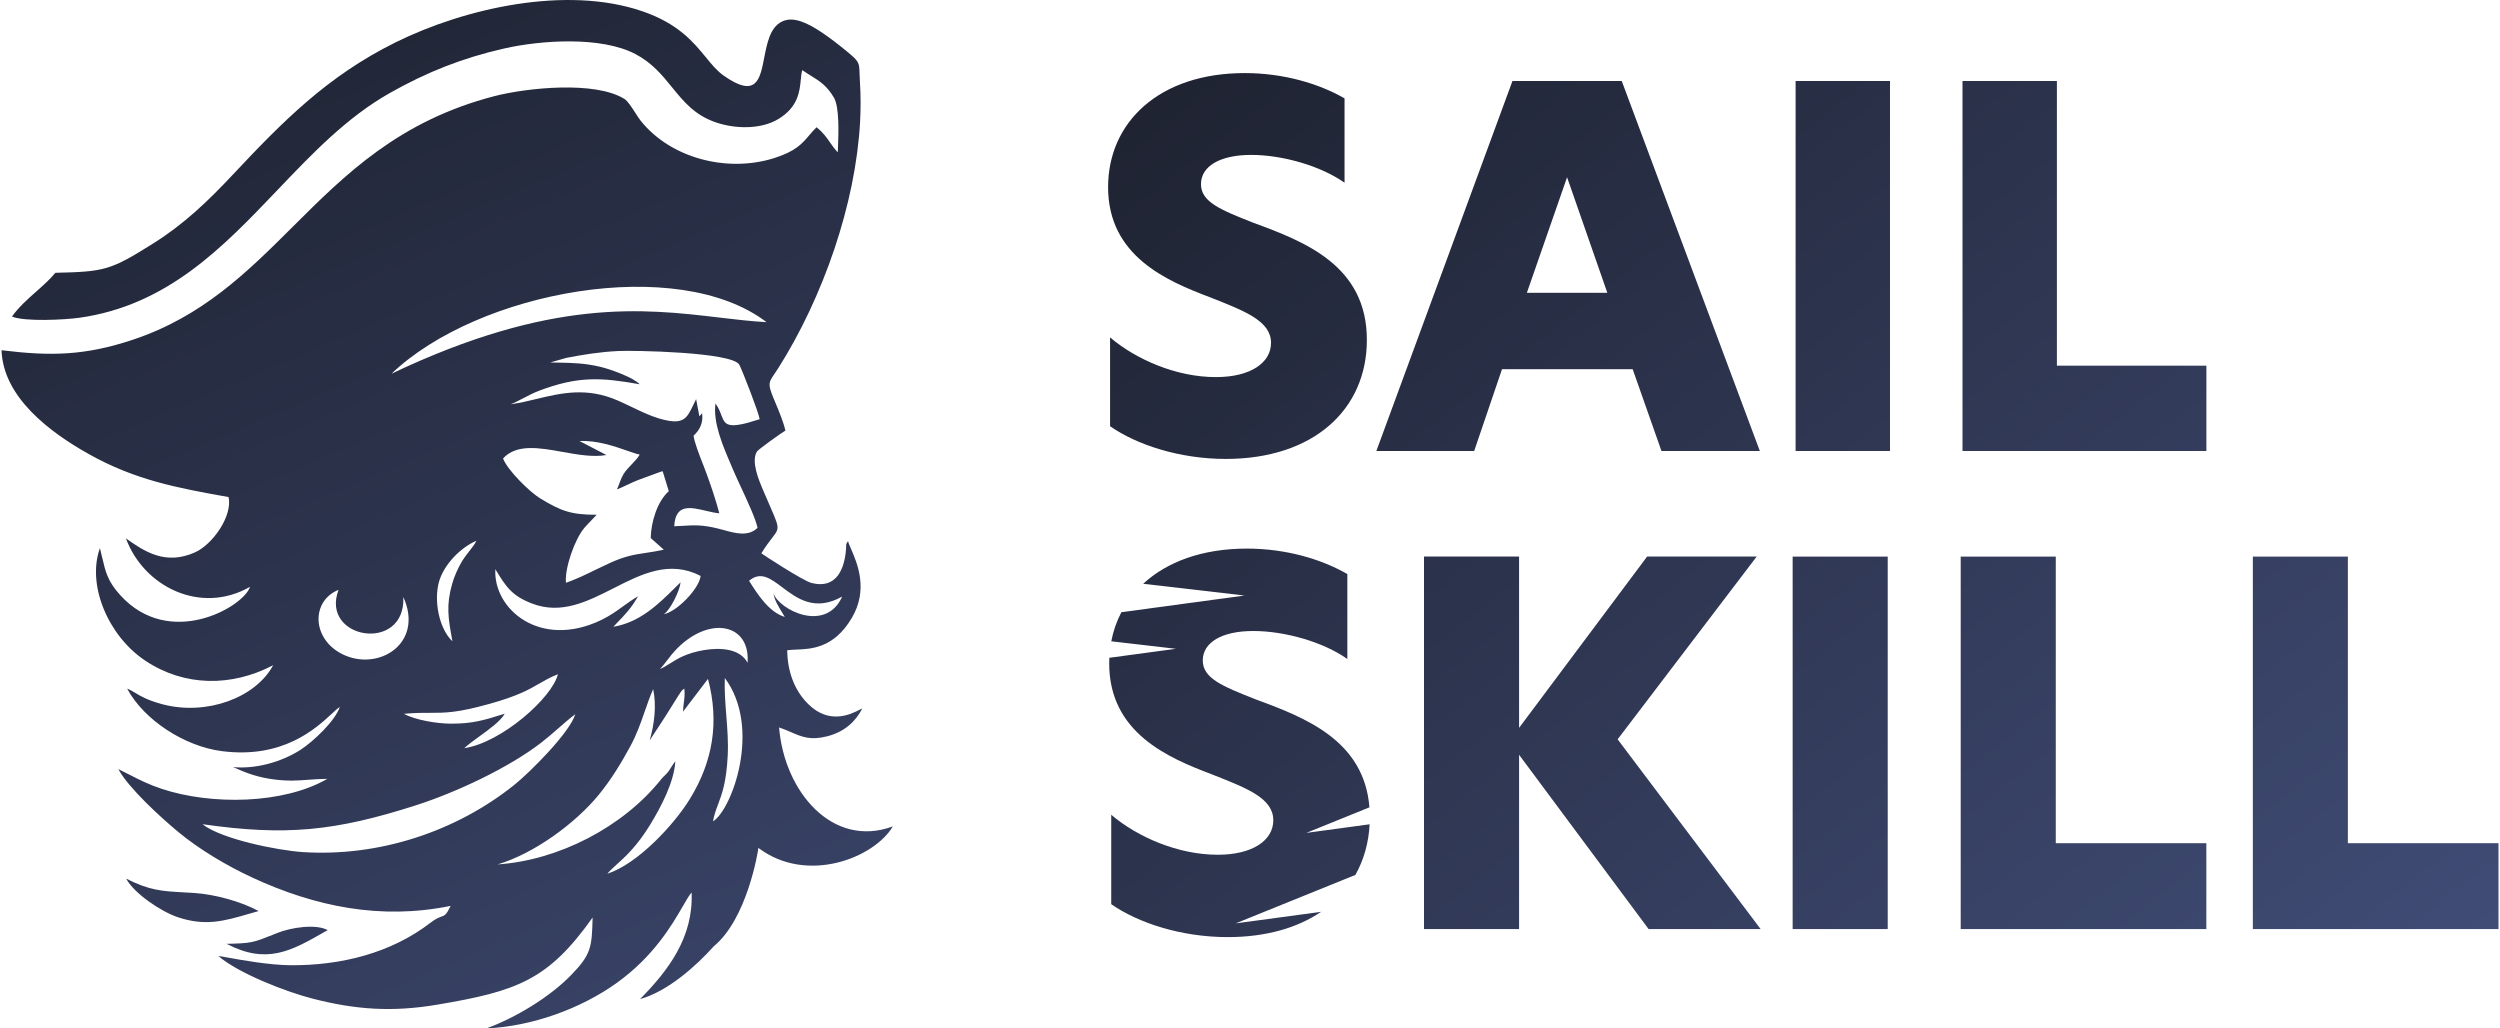 <?xml version="1.0" encoding="UTF-8"?>
<!DOCTYPE svg PUBLIC "-//W3C//DTD SVG 1.1//EN" "http://www.w3.org/Graphics/SVG/1.1/DTD/svg11.dtd">
<!-- Creator: CorelDRAW -->
<svg xmlns="http://www.w3.org/2000/svg" xml:space="preserve" width="440px" height="181px" version="1.1" style="shape-rendering:geometricPrecision; text-rendering:geometricPrecision; image-rendering:optimizeQuality; fill-rule:evenodd; clip-rule:evenodd"
viewBox="0 0 516.6 212.77"
 xmlns:xlink="http://www.w3.org/1999/xlink"
 xmlns:xodm="http://www.corel.com/coreldraw/odm/2003">
 <defs>
  <style type="text/css">
   <![CDATA[
    .fil1 {fill:url(#id0)}
    .fil0 {fill:url(#id1)}
   ]]>
  </style>
  <linearGradient id="id0" gradientUnits="userSpaceOnUse" x1="0" y1="3" x2="142.98" y2="339.35">
   <stop offset="0" style="stop-opacity:1; stop-color:#1E2230"/>
   <stop offset="1" style="stop-opacity:1; stop-color:#455280"/>
  </linearGradient>
  <linearGradient id="id1" gradientUnits="userSpaceOnUse" xlink:href="#id0" x1="228.94" y1="17.64" x2="451.98" y2="300.24">
  </linearGradient>
 </defs>
 <g id="Слой_x0020_1">
  <path class="fil0" d="M278.44 136.34l0 -17.57c-5.38,-3.1 -12.73,-5.27 -20.8,-5.27 -9.23,0 -16.54,2.75 -21.44,7.28l20.97 2.43 -25.48 3.45c-0.98,1.87 -1.68,3.89 -2.09,6.02l13.37 1.55 -13.77 1.86c-0.02,0.39 -0.03,0.78 -0.03,1.17 0,14.37 12.22,19.53 21.22,22.94l0.25 0.1c7.22,2.84 12.48,4.91 12.48,9.41 0,4.13 -4.24,7.13 -11.49,7.13 -8.17,0 -16.56,-3.62 -22.04,-8.27l0 18.5c5.48,3.82 14.38,6.81 24.11,6.81 7.86,0 14.41,-1.9 19.31,-5.23l-17.67 2.39 24.77 -10.03c1.73,-3.08 2.74,-6.61 2.94,-10.47l-13.1 1.78 13.06 -5.29c-1.1,-13.89 -13.34,-18.58 -23.51,-22.33 -7.14,-2.79 -10.97,-4.44 -10.97,-8.06 0,-3.71 3.93,-6.09 10.45,-6.09 6.52,0 14.49,2.27 19.46,5.79zm85.51 55.88l-29.59 -39.26 28.77 -37.81 -22.67 0 -26.49 35.44 0 -35.44 -19.67 0 0 77.07 19.67 0 0 -36.06 26.8 36.06 23.18 0zm26.29 -77.07l-19.67 0 0 77.07 19.67 0 0 -77.07zm34.77 0l-19.67 0 0 77.07 50.82 0 0 -17.77 -31.15 0 0 -59.3zm60.43 0l-19.66 0 0 77.07 50.82 0 0 -17.77 -31.16 0 0 -59.3zm-207.58 -94.8l0 17.45c-4.94,-3.49 -12.85,-5.75 -19.32,-5.75 -6.48,0 -10.38,2.36 -10.38,6.05 0,3.6 3.8,5.24 10.89,8.01 10.59,3.9 23.43,8.82 23.43,24.21 0,14.47 -11.1,24.63 -29.19,24.63 -9.66,0 -18.5,-2.97 -23.94,-6.77l0 -18.37c5.44,4.62 13.77,8.21 21.89,8.21 7.19,0 11.41,-2.98 11.41,-7.08 0,-4.46 -5.22,-6.52 -12.39,-9.34l-0.25 -0.1c-8.95,-3.39 -21.07,-8.52 -21.07,-22.78 0,-13.44 10.58,-23.6 28.26,-23.6 8.02,0 15.31,2.16 20.66,5.23zm59.61 56.03l5.96 16.93 20.35 0 -28.57 -76.55 -22.61 0 -28.16 76.55 20.24 0 5.76 -16.93 27.03 0zm-13.57 -39.71l8.33 23.91 -16.65 0 8.32 -23.91zm47.28 -19.91l19.53 0 0 76.55 -19.53 0 0 -76.55zm54.06 0l-19.53 0 0 76.55 50.46 0 0 -17.65 -30.93 0 0 -58.9z"/>
  <path class="fil1" d="M148.26 166.38c-0.43,1.14 -0.82,2.18 -1.06,3.56 3.93,-2.42 10.13,-19.39 2.44,-29.67 -0.1,2.57 0.11,5.15 0.31,7.75 0.22,2.77 0.44,5.55 0.29,8.38 -0.28,5.46 -1.19,7.88 -1.98,9.98zm-62.43 0.2c-16.92,5.44 -27.16,6.39 -44.26,3.94 3.88,3.09 15.64,5.44 20.76,5.77 15.75,1.02 31.67,-4.23 43.73,-13.88 3.3,-2.64 11.55,-10.9 12.64,-14.64 -1.21,0.9 -2.41,1.95 -3.62,3.02l0 0 0 0 0 0 0 0 -0.01 0 0 0 0 0c-1.1,0.96 -2.21,1.93 -3.36,2.82 -6.83,5.29 -17.74,10.35 -25.88,12.97zm60.33 -26.12l-5.16 6.77c0.01,-0.62 0.08,-1.21 0.16,-1.8 0.12,-0.95 0.25,-1.9 0.1,-2.96 -0.48,0.31 -0.62,0.52 -0.9,0.97 -0.08,0.11 -0.16,0.24 -0.27,0.39l-2.56 4.09c-0.66,1.01 -1.3,2 -1.94,2.99l-0.01 0 0 0.01 -0.01 0.01 0 0c-0.48,0.74 -0.97,1.49 -1.47,2.25 0.95,-3.32 1.45,-7.14 0.72,-10.61 -0.69,1.57 -1.23,3.13 -1.77,4.69 -0.81,2.33 -1.62,4.67 -2.94,7.1 -1.97,3.62 -3.93,6.87 -6.57,10.1 -4.78,5.84 -13.32,12.13 -20.89,14.38 12.56,-0.84 25.93,-7.71 33.81,-17.6 0.24,-0.3 0.49,-0.54 0.74,-0.78l0 0c0.3,-0.3 0.61,-0.6 0.88,-0.99 0.19,-0.27 0.34,-0.51 0.48,-0.75 0.24,-0.38 0.47,-0.75 0.85,-1.22 -0.28,4.36 -2.94,9.39 -5.21,13.12 -2.71,4.44 -5.2,6.69 -6.98,8.29 -0.78,0.7 -1.41,1.27 -1.88,1.86 6.31,-2.06 13.8,-10.14 17.07,-15.47 4.77,-7.76 6.12,-15.88 3.75,-24.84zm-47.34 11.93l0 0c-1.2,0.87 -2.33,1.69 -3.08,2.4 7.69,-1.13 18.22,-10.46 19.37,-15.3 -1.63,0.65 -2.73,1.29 -3.89,1.96 -2.09,1.21 -4.37,2.53 -10.28,4.18 -6.68,1.86 -9.13,1.85 -12.19,1.85l0 0c-1.49,-0.01 -3.14,-0.01 -5.5,0.2 2.26,1.28 6.89,2.03 9.61,2.04 4.59,0.02 6.88,-0.69 10.96,-1.97l0.3 -0.09c-0.9,1.55 -3.2,3.22 -5.3,4.73zm38.91 -15.8l0 0c-0.44,0.58 -0.89,1.17 -1.49,1.82 0.69,-0.28 1.33,-0.68 2.03,-1.13 1.55,-0.98 3.44,-2.17 7.07,-2.78 3.28,-0.54 7.41,-0.38 9.01,2.62 0.61,-8.04 -7.72,-9.77 -14.48,-3.05 -0.95,0.96 -1.55,1.74 -2.14,2.52zm23.83 -15.06c-2.45,-1.85 -4.51,-3.4 -6.9,-1.37l0.08 0.13c1.68,2.65 4.02,6.35 7.31,7.35 -0.2,-0.35 -0.42,-0.7 -0.64,-1.06l0 0c-0.73,-1.2 -1.48,-2.43 -1.71,-3.81 1.25,3.44 10.83,8.25 14.23,0.65 -5.65,3.17 -9.31,0.41 -12.37,-1.89zm-24.53 5.55c2.74,-0.56 7.33,-5.3 7.61,-7.93 -6.45,-3.32 -12.21,-0.4 -17.99,2.54 -5.41,2.75 -10.83,5.5 -16.86,3.19 -4.26,-1.63 -5.44,-3.52 -7.62,-7.12 -0.48,8.27 9.29,16.6 21.92,10.51 1.83,-0.89 3.2,-1.88 4.55,-2.86 0.98,-0.7 1.94,-1.4 3.06,-2.05 -1.46,2.53 -2.65,3.75 -4.45,5.61 -0.21,0.23 -0.44,0.46 -0.67,0.7 5.48,-0.88 9.39,-4.74 12.56,-7.87l0 0c0.47,-0.46 0.92,-0.9 1.35,-1.32 -0.15,1.72 -2.11,5.71 -3.46,6.6zm-66.5 8.27c7.41,3.67 16.95,-2.19 12.6,-11.84 0.52,11.69 -17.29,8.79 -13.4,-1.48 -5.72,2.31 -5.57,10.16 0.8,13.32zm20.02 -15.13c-1.15,3.84 -0.13,9.71 2.73,12.46l-0.05 -0.32c-0.8,-4.4 -1.28,-7.08 0.01,-11.6 0.44,-1.56 1.23,-3.31 2.08,-4.72 0.34,-0.57 0.85,-1.23 1.36,-1.88l0 0c0.67,-0.85 1.32,-1.68 1.56,-2.28 -3.34,1.45 -6.66,4.91 -7.69,8.34zm38.84 -26.99c-2.59,-0.9 -6.21,-2.16 -9.81,-1.98l5.57 2.89c-2.76,0.49 -5.94,-0.08 -9.08,-0.64 -4.81,-0.87 -9.5,-1.71 -12.31,1.35 0.93,2.47 5.59,7 7.68,8.26 4.3,2.6 6.35,3.4 11.69,3.39 -0.31,0.35 -0.68,0.73 -1.07,1.13l0 0 0 0 0 0 0 0c-0.49,0.5 -1,1.03 -1.45,1.55 -2.05,2.4 -4.12,8.41 -3.84,11.4 2.12,-0.74 4.16,-1.73 6.17,-2.72l0 0 0 0 0 0 0 0c0.97,-0.47 1.94,-0.94 2.91,-1.38 3.22,-1.46 5.09,-1.74 7.43,-2.09 1.09,-0.16 2.27,-0.34 3.74,-0.66l-2.71 -2.41c0.06,-3.25 1.33,-7.56 3.74,-9.7l-1.21 -3.93c-0.02,-0.05 -0.07,-0.14 -0.12,-0.21 -0.51,0.19 -1.03,0.38 -1.55,0.56 -1.15,0.42 -2.31,0.83 -3.43,1.26 -0.67,0.25 -1.44,0.62 -2.2,0.97l0 0c-0.82,0.39 -1.61,0.77 -2.22,0.98 0.21,-0.45 0.37,-0.87 0.52,-1.29l0 0 0 0c0.31,-0.82 0.61,-1.61 1.24,-2.45 0.34,-0.44 0.79,-0.92 1.25,-1.39 0.67,-0.7 1.35,-1.41 1.7,-2.07 -0.65,-0.12 -1.55,-0.44 -2.64,-0.82zm15.79 2.96c0.27,0.7 0.51,1.33 0.69,1.82 0.98,2.7 1.91,5.42 2.63,8.19 -0.89,-0.08 -1.85,-0.31 -2.8,-0.53 -3.19,-0.75 -6.29,-1.48 -6.52,3.21 0.56,-0.03 1.06,-0.06 1.53,-0.08l0.01 0 0 0c2.7,-0.16 4.25,-0.25 7.51,0.55 0.39,0.09 0.8,0.2 1.21,0.32 2.38,0.66 5.08,1.4 6.97,-0.46 -0.34,-1.79 -2.12,-5.61 -3.56,-8.71l0 0 0 0c-0.6,-1.31 -1.15,-2.49 -1.51,-3.34 -0.16,-0.39 -0.34,-0.8 -0.51,-1.21 -1.64,-3.82 -3.64,-8.5 -3.12,-12.48 0.63,0.87 0.94,1.69 1.21,2.4 0.79,2.06 1.17,3.07 7.93,0.86 -0.13,-1.21 -3.47,-9.81 -4.19,-11.24 -1.35,-2.69 -22.2,-3.02 -25.03,-2.87 -3.8,0.19 -7.11,0.71 -10.78,1.42l-3.32 0.95c0.56,0.01 1.1,0.02 1.62,0.03l0.01 0 0 0 0 0 0 0c3.07,0.06 5.57,0.11 8.84,0.9 2,0.48 6.79,2.2 8.03,3.58 -8.04,-1.42 -12.73,-1.74 -20.97,1.4 -0.95,0.36 -2,0.91 -3,1.43l0 0c-1,0.52 -1.96,1.02 -2.74,1.3 1.8,-0.22 3.59,-0.66 5.42,-1.1 5.01,-1.2 10.3,-2.47 16.71,0.31 0.87,0.38 1.81,0.83 2.78,1.29l0 0c1.93,0.93 3.94,1.89 5.72,2.42 5.11,1.52 5.77,0.13 7.16,-2.74 0.18,-0.38 0.38,-0.79 0.6,-1.23l0.67 3.55 0.57 -0.64c0.25,1.93 -0.42,3.41 -1.77,4.65 0.15,1.32 1.19,3.98 2,6.05zm-137.93 -35.93c1.42,-1.27 2.8,-2.49 3.89,-3.82 10.26,-0.23 11.39,-0.52 20.27,-6.09 6.35,-3.98 11.37,-8.8 16.41,-14.18 10.41,-11.09 19.61,-20.43 33.71,-27.41 14.37,-7.1 35.32,-11.8 50.99,-6.45 7.47,2.54 10.63,6.41 13.21,9.55 1.21,1.48 2.29,2.8 3.63,3.75 6.79,4.81 7.56,0.86 8.44,-3.69 0.58,-2.97 1.2,-6.2 3.59,-7.42 2.53,-1.29 5.99,-0.02 13.38,6.03 2.67,2.2 2.68,2.34 2.75,4.7 0.02,0.52 0.04,1.15 0.09,1.93 0.17,2.66 0.16,5.37 0.02,8.04 -0.93,17.05 -7.67,36.31 -16.89,50.91 -0.31,0.49 -0.58,0.89 -0.82,1.24 -1.18,1.72 -1.42,2.08 -0.26,4.88 0.12,0.29 0.25,0.6 0.38,0.92 0.79,1.89 1.74,4.17 2.14,5.93 -0.69,0.38 -5.59,3.88 -5.87,4.32 -1.28,1.98 0.34,5.85 1.15,7.78 0.62,1.48 1.15,2.67 1.58,3.65 1.22,2.8 1.68,3.84 1.46,4.73 -0.13,0.52 -0.49,0.99 -1.08,1.75l0 0c-0.55,0.71 -1.29,1.67 -2.22,3.16 0.16,0.17 8.61,5.69 10.37,6.14 5.3,1.37 6.86,-3.13 7.15,-6.98 0.03,-0.38 0.03,-0.6 0.03,-0.76 -0.01,-0.12 -0.01,-0.19 0.01,-0.26 0.02,-0.12 0.1,-0.23 0.3,-0.53l0.08 -0.12c0.08,0.38 0.32,0.93 0.63,1.64 1.26,2.91 3.64,8.37 0.13,14.28 -3.69,6.22 -8.34,6.4 -11.52,6.52 -0.69,0.03 -1.31,0.06 -1.84,0.14 0.09,4.16 1.33,8.12 4.33,11.1 4.39,4.37 8.85,2.12 10.59,1.24 0.28,-0.14 0.49,-0.25 0.62,-0.28 -1.46,2.79 -3.71,4.79 -7.15,5.71 -3.53,0.93 -5.33,0.15 -7.59,-0.83 -0.74,-0.32 -1.54,-0.66 -2.47,-0.98 1.06,13.22 11.01,25.09 23.53,20.48 -3.79,6.46 -17.71,12.07 -27.81,4.45 -0.07,0.7 -2.31,14.66 -9.23,20.35 -3.67,4.1 -9.55,9.35 -15.26,10.93 5.92,-5.98 11.07,-12.85 10.67,-22.06 -0.49,0.55 -1.06,1.55 -1.81,2.84 -2.23,3.85 -6.01,10.37 -13.67,15.87 -7.48,5.36 -17.58,9 -26.97,9.41 6.03,-2.2 13.12,-6.48 17.57,-11.08 4.09,-4.22 4.26,-5.69 4.4,-11.86 -9.19,12.96 -15.6,15.25 -32.2,18.04 -9.22,1.55 -16.79,1.05 -25.77,-1.27 -5.49,-1.41 -15.32,-5.23 -19.45,-8.8 0.14,-0.01 0.8,0.11 1.81,0.29 2.9,0.53 8.68,1.58 13.16,1.61 10.34,0.07 20.74,-2.49 28.88,-8.77 1.15,-0.89 1.82,-1.12 2.29,-1.29 0.71,-0.25 1.01,-0.35 1.91,-2.22 -14.4,2.96 -28.05,0.17 -41.09,-5.88 -5.24,-2.43 -10.96,-5.83 -15.31,-9.45 -3.55,-2.95 -10.25,-9.05 -12.35,-12.96 0.92,0.44 1.73,0.86 2.5,1.25l0 0 0 0 0 0c2.01,1.03 3.74,1.91 6.48,2.83 10.27,3.41 25.23,3.17 34.25,-2.07 -1.49,0.01 -2.74,0.1 -3.94,0.19 -2.14,0.16 -4.12,0.31 -7.02,-0.06 -3.24,-0.41 -5.63,-1.24 -8.53,-2.56 4.69,0.43 9.96,-1.04 13.86,-3.52 2.73,-1.74 7.26,-6.05 8.22,-8.92 -0.41,0.24 -0.96,0.75 -1.67,1.41l0 0c-3.3,3.05 -10.13,9.37 -22.79,7.72 -7.68,-1 -16.08,-6.44 -19.54,-12.93 0.63,0.25 1.14,0.56 1.71,0.9 1.14,0.69 2.53,1.52 5.63,2.35 9.07,2.39 19.24,-1.33 22.87,-8.09 -8.6,4.5 -18.32,4.46 -26.41,-0.91 -7.77,-5.14 -12.17,-15.76 -9.43,-23.31 0.17,0.67 0.31,1.28 0.44,1.86l0.01 0c0.7,3.04 1.15,5 3.75,7.86 10.26,11.31 25.58,2.39 26.85,-1.72 -10.27,5.88 -22.02,-0.09 -25.67,-10.02 3.89,2.76 8.19,5.61 14.29,2.89 3.68,-1.65 7.79,-7.54 6.95,-11.44 -10.76,-1.91 -19.43,-3.55 -29.02,-8.95 -7.92,-4.45 -17.63,-11.68 -17.96,-21.43 10.2,1.26 17.27,1.12 27.14,-2.16 14.47,-4.82 23.68,-13.99 33.12,-23.39 10.83,-10.8 21.97,-21.9 41.72,-27.02 6.65,-1.72 20.82,-3.21 26.89,0.58 0.67,0.41 1.5,1.71 2.26,2.88 0.4,0.63 0.78,1.22 1.1,1.62 6.24,7.81 17.92,10.79 27.59,7.75 4.45,-1.4 5.82,-3 7.27,-4.71 0.47,-0.55 0.94,-1.11 1.53,-1.68 1.38,1.1 2.1,2.15 2.81,3.17 0.48,0.68 0.94,1.35 1.59,2.02 0.01,-0.3 0.02,-0.63 0.04,-1l0 0c0.11,-3.07 0.31,-8.36 -0.85,-10.34 -1.47,-2.48 -2.94,-3.39 -4.77,-4.52 -0.55,-0.35 -1.14,-0.71 -1.77,-1.15 -0.18,0.55 -0.24,1.23 -0.31,1.99 -0.23,2.4 -0.54,5.63 -4.61,8.11 -3.64,2.22 -9,2.07 -12.96,0.71 -4.39,-1.5 -6.68,-4.33 -9.05,-7.24 -2.03,-2.5 -4.1,-5.06 -7.6,-6.9 -7.11,-3.73 -19.57,-2.87 -27.18,-1.14 -8.62,1.96 -15.99,4.89 -23.6,9.19 -8.9,5.02 -16.08,12.55 -23.3,20.12 -11.31,11.85 -22.72,23.8 -40.93,26.39 -2.98,0.42 -11.34,0.86 -13.97,-0.25 1.43,-1.99 3.29,-3.64 5.09,-5.23l0 0zm32.62 124.49c4.23,0.27 9.72,1.77 13.33,3.74 -0.75,0.2 -1.48,0.41 -2.17,0.62 -5.02,1.45 -8.85,2.56 -14.57,0.65 -3.48,-1.17 -9.04,-4.92 -10.67,-7.97 4.89,2.44 7.22,2.57 12.01,2.84 0.64,0.04 1.33,0.08 2.07,0.12zm27.05 8c-6.95,3.98 -12.02,6.87 -20.36,2.52 5.16,-0.11 5.53,-0.26 9.51,-1.85l0.68 -0.27 0.35 -0.14c2.75,-1.1 7.86,-1.93 10.39,-0.58l-0.57 0.32zm81.61 -127.05c-15.64,-1.85 -34.75,-4.12 -67.84,11.61 17.98,-17.16 59.25,-24.67 77.58,-10.66 -3.15,-0.17 -6.37,-0.55 -9.74,-0.95l0 0 0 0z"/>
 </g>
</svg>

